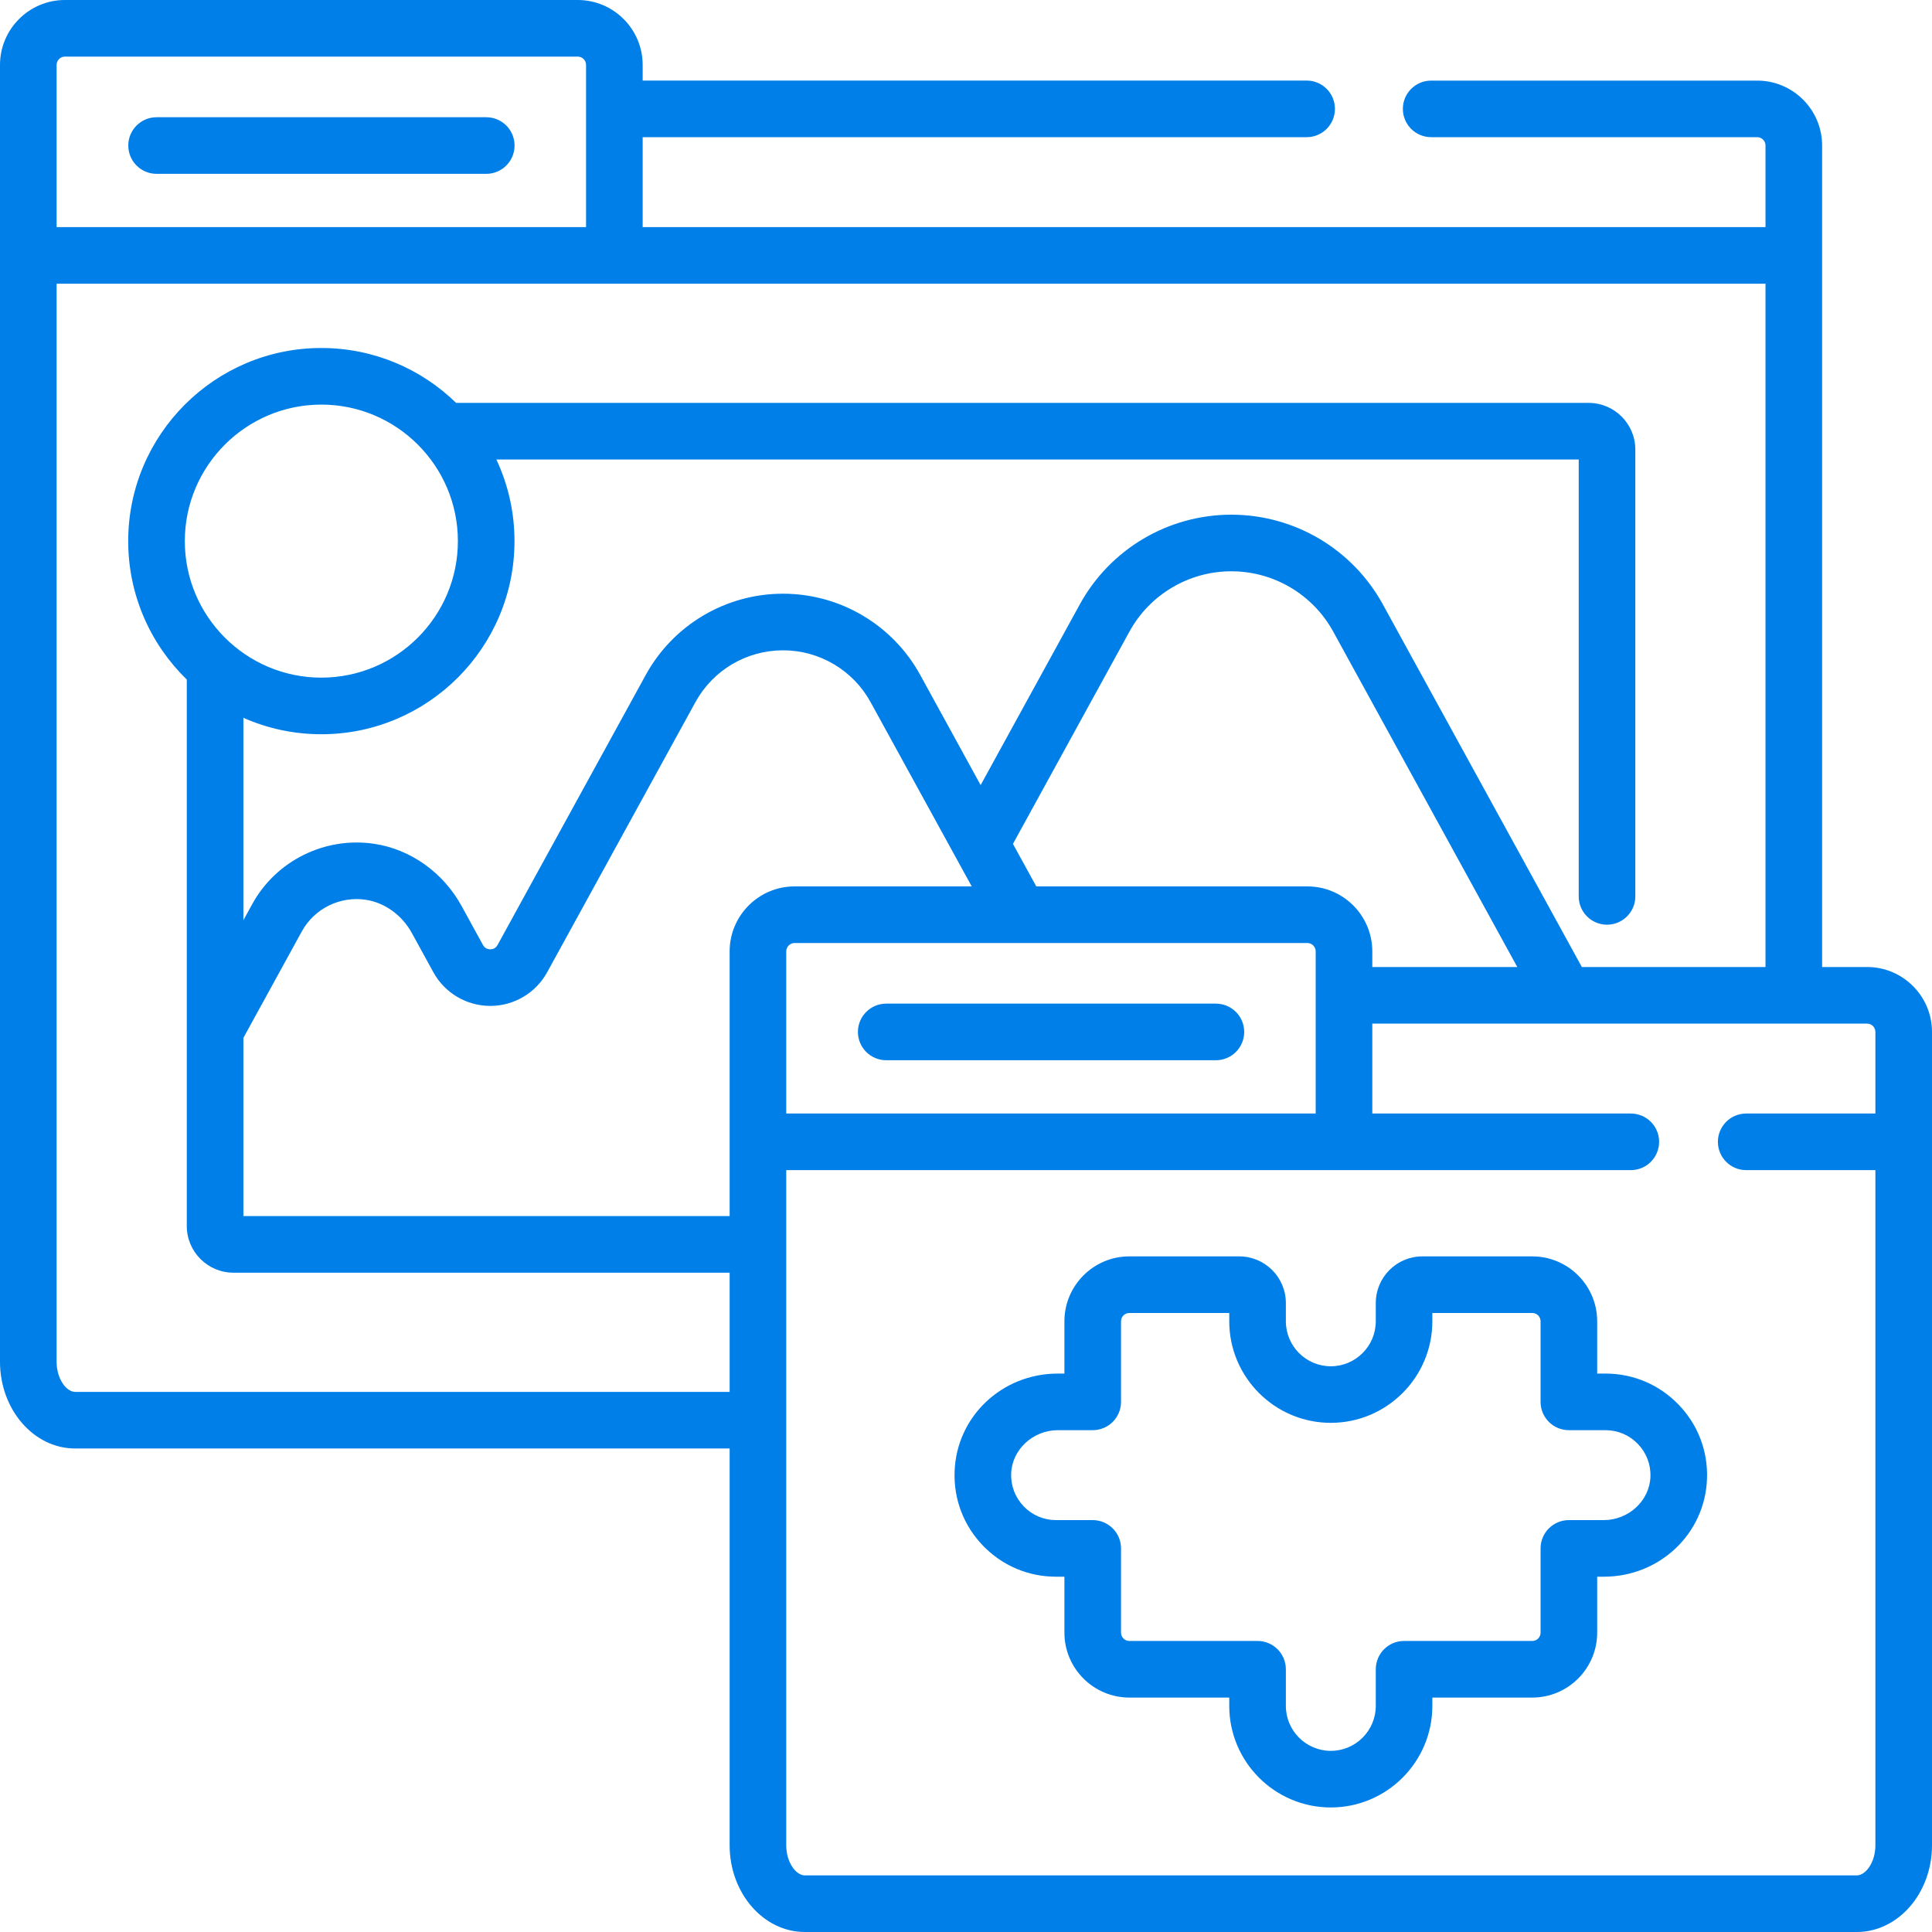 <svg width="50" height="50" viewBox="0 0 50 50" fill="none" xmlns="http://www.w3.org/2000/svg">
<g clip-path="url(#clip0_5925_676)">
<path d="M41.551 35.548H41.335V34.195C41.335 33.269 40.581 32.515 39.655 32.515H36.811C36.146 32.515 35.605 33.056 35.605 33.721V34.195C35.605 34.837 35.083 35.359 34.441 35.359C33.8 35.359 33.278 34.837 33.278 34.195V33.721C33.278 33.056 32.736 32.515 32.071 32.515H29.227C28.301 32.515 27.547 33.269 27.547 34.195V35.548H27.377C25.929 35.548 24.755 36.661 24.705 38.081C24.679 38.802 24.94 39.484 25.44 40.002C25.94 40.52 26.612 40.805 27.331 40.805H27.547V42.253C27.547 43.179 28.301 43.933 29.227 43.933H31.813V44.149C31.813 45.598 32.992 46.777 34.441 46.777C35.89 46.777 37.069 45.598 37.069 44.149V43.933H39.655C40.581 43.933 41.335 43.179 41.335 42.253V40.805H41.505C42.953 40.805 44.127 39.692 44.177 38.272C44.203 37.551 43.942 36.87 43.442 36.352C42.942 35.834 42.27 35.548 41.551 35.548ZM41.505 39.34H40.603C40.198 39.34 39.87 39.668 39.87 40.072V42.253C39.87 42.372 39.774 42.468 39.655 42.468H36.337C35.932 42.468 35.605 42.796 35.605 43.201V44.149C35.605 44.79 35.083 45.312 34.441 45.312C33.8 45.312 33.278 44.79 33.278 44.149V43.201C33.278 42.796 32.95 42.468 32.545 42.468H29.227C29.108 42.468 29.012 42.372 29.012 42.253V40.072C29.012 39.668 28.684 39.34 28.279 39.34H27.331C27.013 39.34 26.715 39.214 26.494 38.984C26.273 38.755 26.157 38.453 26.169 38.133C26.191 37.516 26.733 37.013 27.377 37.013H28.279C28.684 37.013 29.012 36.685 29.012 36.281V34.195C29.012 34.076 29.108 33.98 29.227 33.98H31.813V34.195C31.813 35.644 32.992 36.823 34.441 36.823C35.89 36.823 37.069 35.644 37.069 34.195V33.98H39.655C39.774 33.98 39.87 34.076 39.87 34.195V36.281C39.87 36.685 40.198 37.013 40.603 37.013H41.551C41.869 37.013 42.167 37.139 42.388 37.369C42.609 37.598 42.725 37.9 42.713 38.22C42.691 38.837 42.15 39.34 41.505 39.34Z" fill="#007FE8"/>
<path d="M12.584 3.034H4.053C3.648 3.034 3.32 3.362 3.32 3.766C3.32 4.171 3.648 4.499 4.053 4.499H12.584C12.989 4.499 13.317 4.171 13.317 3.766C13.317 3.362 12.989 3.034 12.584 3.034Z" fill="#007FE8"/>
<path d="M48.32 25.026H47.156V3.766C47.156 2.839 46.402 2.086 45.476 2.086H37.039C36.634 2.086 36.306 2.413 36.306 2.818C36.306 3.222 36.634 3.55 37.039 3.55H45.476C45.595 3.55 45.691 3.647 45.691 3.766V5.877H16.632V3.55H33.816C34.221 3.55 34.548 3.222 34.548 2.818C34.548 2.413 34.221 2.085 33.816 2.085H16.632V1.68C16.632 0.754 15.878 0 14.952 0H1.68C0.754 0 0 0.754 0 1.68V35.242C0 36.48 0.873 37.487 1.946 37.487H18.883V47.755C18.883 48.993 19.756 50 20.829 50H48.054C49.127 50 50 48.993 50 47.755V26.706C50 25.78 49.246 25.026 48.32 25.026ZM1.465 1.68C1.465 1.562 1.562 1.465 1.68 1.465H14.952C15.071 1.465 15.167 1.562 15.167 1.68V5.877H1.465V1.68ZM18.883 36.022H1.946C1.719 36.022 1.465 35.689 1.465 35.242V7.342H45.691V25.026H40.938L35.787 15.64C35.002 14.209 33.499 13.32 31.867 13.32C30.234 13.32 28.732 14.209 27.946 15.64L25.379 20.318L23.815 17.467C23.104 16.171 21.743 15.365 20.264 15.365C18.785 15.365 17.424 16.171 16.712 17.467L12.877 24.456C12.827 24.548 12.747 24.568 12.688 24.568C12.63 24.568 12.55 24.548 12.499 24.456L11.944 23.444C11.471 22.582 10.63 21.982 9.694 21.839C8.419 21.644 7.147 22.27 6.528 23.398L6.299 23.815V18.577C6.917 18.85 7.599 19.002 8.316 19.002C11.072 19.002 13.315 16.76 13.315 14.004C13.315 13.25 13.147 12.534 12.846 11.892H40.857V23.199C40.857 23.603 41.185 23.931 41.589 23.931C41.994 23.931 42.322 23.603 42.322 23.199V11.634C42.322 10.969 41.781 10.427 41.115 10.427H11.804C10.903 9.548 9.672 9.006 8.316 9.006C5.56 9.006 3.318 11.248 3.318 14.004C3.318 15.408 3.9 16.678 4.834 17.587V26.658C4.834 26.667 4.834 26.676 4.834 26.686V31.73C4.834 32.396 5.376 32.937 6.041 32.937H18.883V36.022ZM33.835 22.94H26.819L26.215 21.84L29.23 16.345C29.758 15.383 30.769 14.785 31.867 14.785C32.965 14.785 33.975 15.383 34.503 16.345L39.267 25.026H35.515V24.621C35.515 23.694 34.761 22.94 33.835 22.94ZM34.05 24.621V28.818H20.348V24.621C20.348 24.502 20.445 24.405 20.564 24.405H33.835C33.954 24.405 34.05 24.502 34.05 24.621ZM4.783 14.004C4.783 12.056 6.368 10.471 8.316 10.471C10.265 10.471 11.85 12.056 11.85 14.004C11.85 15.952 10.265 17.537 8.316 17.537C6.368 17.537 4.783 15.952 4.783 14.004ZM18.883 24.621V29.55C18.883 29.55 18.883 29.55 18.883 29.55V31.472H6.299V26.86L7.812 24.103C8.137 23.512 8.803 23.184 9.472 23.287C9.96 23.362 10.405 23.684 10.66 24.149L11.215 25.161C11.51 25.699 12.075 26.033 12.688 26.033C13.302 26.033 13.866 25.699 14.161 25.161L17.997 18.172C18.451 17.344 19.319 16.83 20.264 16.83C21.208 16.83 22.077 17.344 22.531 18.172L25.148 22.94H20.564C19.637 22.94 18.883 23.694 18.883 24.621ZM48.535 28.818H45.191C44.787 28.818 44.459 29.146 44.459 29.55C44.459 29.955 44.787 30.283 45.191 30.283H48.535V47.755C48.535 48.202 48.281 48.535 48.054 48.535H20.829C20.602 48.535 20.348 48.202 20.348 47.755V30.283H42.205C42.61 30.283 42.938 29.955 42.938 29.55C42.938 29.146 42.61 28.818 42.205 28.818H35.515V26.491H48.32C48.438 26.491 48.535 26.587 48.535 26.706V28.818Z" fill="#007FE8"/>
<path d="M31.467 25.974H22.936C22.531 25.974 22.203 26.302 22.203 26.706C22.203 27.111 22.531 27.439 22.936 27.439H31.467C31.872 27.439 32.2 27.111 32.2 26.706C32.2 26.302 31.872 25.974 31.467 25.974Z" fill="#007FE8"/>
</g>
<defs>
<clipPath id="clip0_5925_676">
<rect width="50" height="50" fill="white"/>
</clipPath>
</defs>
</svg>
